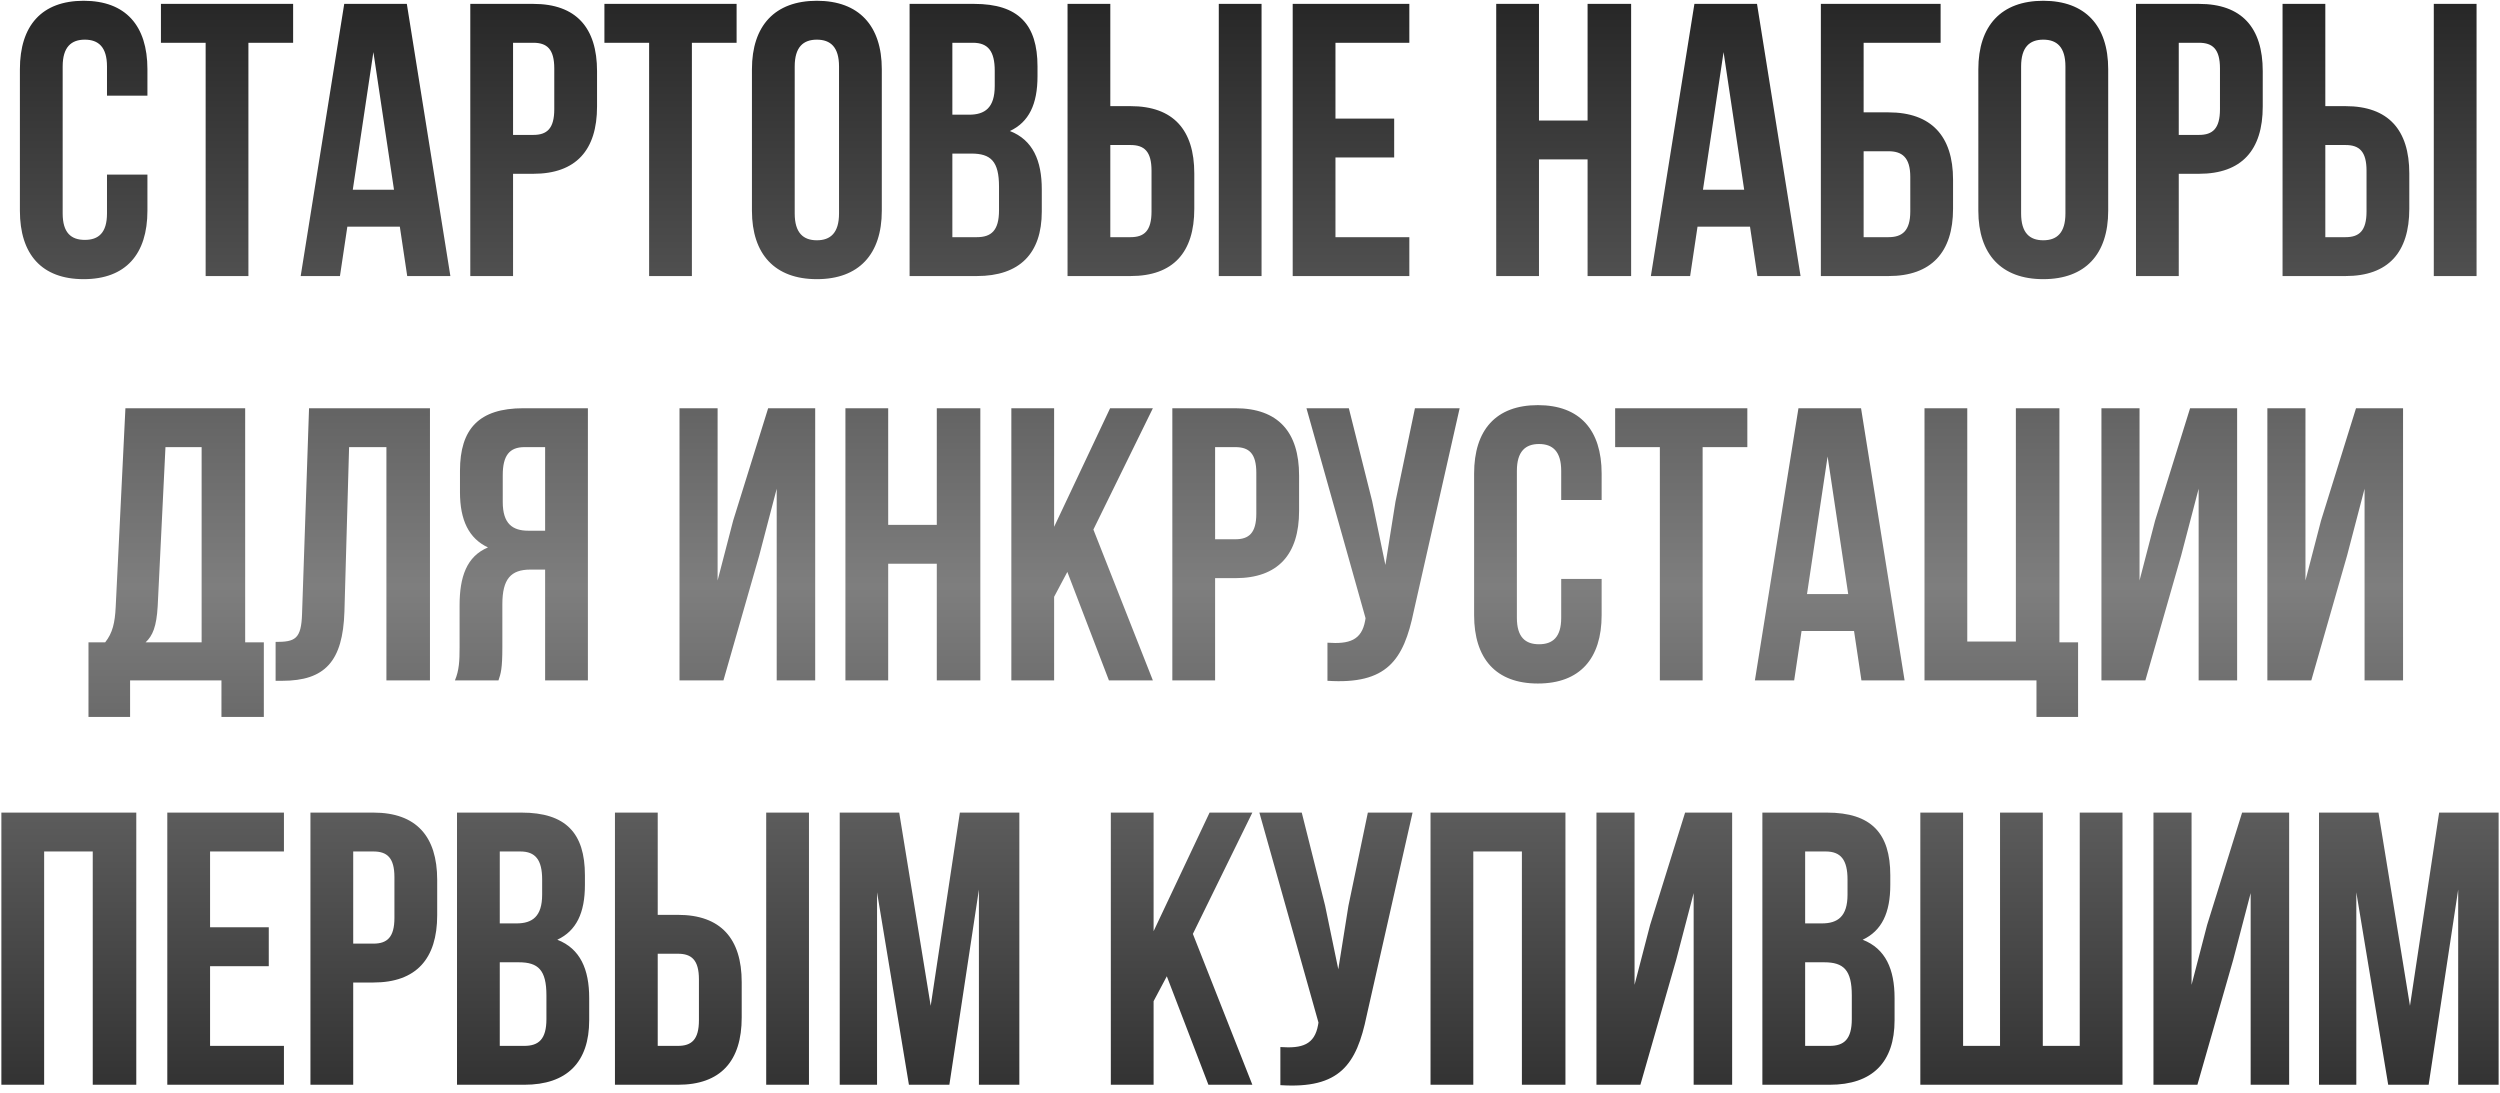 <?xml version="1.0" encoding="UTF-8"?> <svg xmlns="http://www.w3.org/2000/svg" width="643" height="281" viewBox="0 0 643 281" fill="none"> <path d="M27.518 44.9H37.918V54.2C37.918 65.4 32.318 71.8 21.518 71.8C10.718 71.8 5.118 65.4 5.118 54.2V17.8C5.118 6.6 10.718 0.2 21.518 0.2C32.318 0.2 37.918 6.6 37.918 17.8V24.6H27.518V17.1C27.518 12.1 25.318 10.2 21.818 10.2C18.318 10.2 16.118 12.1 16.118 17.1V54.9C16.118 59.9 18.318 61.7 21.818 61.7C25.318 61.7 27.518 59.9 27.518 54.9V44.9ZM41.392 11V1H75.392V11H63.892V71H52.892V11H41.392ZM104.636 1L115.836 71H104.736L102.836 58.3H89.336L87.436 71H77.336L88.536 1H104.636ZM96.036 13.4L90.736 48.8H101.336L96.036 13.4ZM137.159 1C148.159 1 153.559 7.1 153.559 18.3V27.4C153.559 38.6 148.159 44.7 137.159 44.7H131.959V71H120.959V1H137.159ZM137.159 11H131.959V34.7H137.159C140.659 34.7 142.559 33.1 142.559 28.1V17.6C142.559 12.6 140.659 11 137.159 11ZM155.454 11V1H189.454V11H177.954V71H166.954V11H155.454ZM204.399 17.1V54.9C204.399 59.9 206.599 61.8 210.099 61.8C213.599 61.8 215.799 59.9 215.799 54.9V17.1C215.799 12.1 213.599 10.2 210.099 10.2C206.599 10.2 204.399 12.1 204.399 17.1ZM193.399 54.2V17.8C193.399 6.6 199.299 0.2 210.099 0.2C220.899 0.2 226.799 6.6 226.799 17.8V54.2C226.799 65.4 220.899 71.8 210.099 71.8C199.299 71.8 193.399 65.4 193.399 54.2ZM250.547 1C261.947 1 266.847 6.3 266.847 17.1V19.6C266.847 26.8 264.647 31.4 259.747 33.7C265.647 36 267.947 41.3 267.947 48.7V54.4C267.947 65.2 262.247 71 251.247 71H233.947V1H250.547ZM249.847 39.5H244.947V61H251.247C254.947 61 256.947 59.3 256.947 54.1V48C256.947 41.5 254.847 39.5 249.847 39.5ZM250.247 11H244.947V29.5H249.247C253.347 29.5 255.847 27.7 255.847 22.1V18.2C255.847 13.2 254.147 11 250.247 11ZM290.772 71H274.572V1H285.572V27.3H290.772C301.772 27.3 307.172 33.4 307.172 44.6V53.7C307.172 64.9 301.772 71 290.772 71ZM285.572 61H290.772C294.272 61 296.172 59.4 296.172 54.4V43.9C296.172 38.9 294.272 37.3 290.772 37.3H285.572V61ZM324.472 71H313.472V1H324.472V71ZM343.482 11V30.5H358.582V40.5H343.482V61H362.482V71H332.482V1H362.482V11H343.482ZM395.826 41V71H384.826V1H395.826V31H408.326V1H419.526V71H408.326V41H395.826ZM451.902 1L463.102 71H452.002L450.102 58.3H436.602L434.702 71H424.602L435.802 1H451.902ZM443.302 13.4L438.002 48.8H448.602L443.302 13.4ZM485.725 71H468.325V1H499.125V11H479.325V28.9H485.725C496.725 28.9 502.325 35 502.325 46.2V53.7C502.325 64.9 496.725 71 485.725 71ZM479.325 61H485.725C489.225 61 491.325 59.4 491.325 54.4V45.5C491.325 40.5 489.225 38.9 485.725 38.9H479.325V61ZM519.829 17.1V54.9C519.829 59.9 522.029 61.8 525.529 61.8C529.029 61.8 531.229 59.9 531.229 54.9V17.1C531.229 12.1 529.029 10.2 525.529 10.2C522.029 10.2 519.829 12.1 519.829 17.1ZM508.829 54.2V17.8C508.829 6.6 514.729 0.2 525.529 0.2C536.329 0.2 542.229 6.6 542.229 17.8V54.2C542.229 65.4 536.329 71.8 525.529 71.8C514.729 71.8 508.829 65.4 508.829 54.2ZM565.577 1C576.577 1 581.977 7.1 581.977 18.3V27.4C581.977 38.6 576.577 44.7 565.577 44.7H560.377V71H549.377V1H565.577ZM565.577 11H560.377V34.7H565.577C569.077 34.7 570.977 33.1 570.977 28.1V17.6C570.977 12.6 569.077 11 565.577 11ZM603.272 71H587.072V1H598.072V27.3H603.272C614.272 27.3 619.672 33.4 619.672 44.6V53.7C619.672 64.9 614.272 71 603.272 71ZM598.072 61H603.272C606.772 61 608.672 59.4 608.672 54.4V43.9C608.672 38.9 606.772 37.3 603.272 37.3H598.072V61ZM636.972 71H625.972V1H636.972V71ZM67.858 184.4H56.958V175H33.458V184.4H22.758V165.2H27.058C28.958 162.8 29.558 160.2 29.758 156.1L32.258 105H63.058V165.2H67.858V184.4ZM42.558 115L40.558 155.9C40.258 161.2 39.258 163.5 37.458 165.2H51.858V115H42.558ZM70.886 175.1V165.1C75.886 165.1 77.486 164.4 77.686 157.9L79.486 105H110.586V175H99.386V115H89.786L88.586 157.3C88.186 170.1 83.586 175.1 72.586 175.1H70.886ZM128.206 175H117.006C118.106 172.4 118.206 169.9 118.206 166.5V155.7C118.206 148.4 120.006 143.1 125.506 140.8C120.606 138.5 118.306 133.8 118.306 126.6V121.1C118.306 110.3 123.206 105 134.606 105H151.206V175H140.206V146.5H136.406C131.406 146.5 129.206 148.9 129.206 155.4V166.4C129.206 172.1 128.806 173.2 128.206 175ZM140.206 115H134.906C131.006 115 129.306 117.2 129.306 122.2V129.1C129.306 134.7 131.806 136.5 135.906 136.5H140.206V115ZM195.268 142.9L186.068 175H174.768V105H184.568V149.3L188.568 133.9L197.568 105H209.668V175H199.768V125.7L195.268 142.9ZM228.443 145V175H217.443V105H228.443V135H240.943V105H252.143V175H240.943V145H228.443ZM285.219 175L274.519 147.1L271.119 153.5V175H260.119V105H271.119V135.5L285.519 105H296.519L281.219 136.2L296.519 175H285.219ZM317.725 105C328.725 105 334.125 111.1 334.125 122.3V131.4C334.125 142.6 328.725 148.7 317.725 148.7H312.525V175H301.525V105H317.725ZM317.725 115H312.525V138.7H317.725C321.225 138.7 323.125 137.1 323.125 132.1V121.6C323.125 116.6 321.225 115 317.725 115ZM375.421 105L363.621 157.2C361.021 169.8 356.721 176.1 341.421 175.1V165.3C347.021 165.7 350.221 164.7 351.121 159.6L351.221 159L336.021 105H346.921L352.921 128.9L356.321 145.3L358.921 129L363.921 105H375.421ZM401.541 148.9H411.941V158.2C411.941 169.4 406.341 175.8 395.541 175.8C384.741 175.8 379.141 169.4 379.141 158.2V121.8C379.141 110.6 384.741 104.2 395.541 104.2C406.341 104.2 411.941 110.6 411.941 121.8V128.6H401.541V121.1C401.541 116.1 399.341 114.2 395.841 114.2C392.341 114.2 390.141 116.1 390.141 121.1V158.9C390.141 163.9 392.341 165.7 395.841 165.7C399.341 165.7 401.541 163.9 401.541 158.9V148.9ZM415.415 115V105H449.415V115H437.915V175H426.915V115H415.415ZM478.66 105L489.86 175H478.76L476.86 162.3H463.36L461.46 175H451.36L462.56 105H478.66ZM470.06 117.4L464.76 152.8H475.36L470.06 117.4ZM494.982 175V105H505.982V165H518.482V105H529.682V165.2H534.482V184.4H523.782V175H494.982ZM560.99 142.9L551.79 175H540.49V105H550.29V149.3L554.29 133.9L563.29 105H575.39V175H565.49V125.7L560.99 142.9ZM603.666 142.9L594.466 175H583.166V105H592.966V149.3L596.966 133.9L605.966 105H618.066V175H608.166V125.7L603.666 142.9ZM11.354 219V279H0.354V209H35.053V279H23.854V219H11.354ZM54.029 219V238.5H69.129V248.5H54.029V269H73.029V279H43.029V209H73.029V219H54.029ZM96.046 209C107.046 209 112.446 215.1 112.446 226.3V235.4C112.446 246.6 107.046 252.7 96.046 252.7H90.846V279H79.846V209H96.046ZM96.046 219H90.846V242.7H96.046C99.546 242.7 101.446 241.1 101.446 236.1V225.6C101.446 220.6 99.546 219 96.046 219ZM134.141 209C145.541 209 150.441 214.3 150.441 225.1V227.6C150.441 234.8 148.241 239.4 143.341 241.7C149.241 244 151.541 249.3 151.541 256.7V262.4C151.541 273.2 145.841 279 134.841 279H117.541V209H134.141ZM133.441 247.5H128.541V269H134.841C138.541 269 140.541 267.3 140.541 262.1V256C140.541 249.5 138.441 247.5 133.441 247.5ZM133.841 219H128.541V237.5H132.841C136.941 237.5 139.441 235.7 139.441 230.1V226.2C139.441 221.2 137.741 219 133.841 219ZM174.366 279H158.166V209H169.166V235.3H174.366C185.366 235.3 190.766 241.4 190.766 252.6V261.7C190.766 272.9 185.366 279 174.366 279ZM169.166 269H174.366C177.866 269 179.766 267.4 179.766 262.4V251.9C179.766 246.9 177.866 245.3 174.366 245.3H169.166V269ZM208.066 279H197.066V209H208.066V279ZM231.276 209L239.376 258.7L246.876 209H262.176V279H251.776V228.8L244.176 279H233.776L225.576 229.5V279H215.976V209H231.276ZM310.805 279L300.105 251.1L296.705 257.5V279H285.705V209H296.705V239.5L311.105 209H322.105L306.805 240.2L322.105 279H310.805ZM363.311 209L351.511 261.2C348.911 273.8 344.611 280.1 329.311 279.1V269.3C334.911 269.7 338.111 268.7 339.011 263.6L339.111 263L323.911 209H334.811L340.811 232.9L344.211 249.3L346.811 233L351.811 209H363.311ZM378.932 219V279H367.932V209H402.632V279H391.432V219H378.932ZM431.107 246.9L421.907 279H410.607V209H420.407V253.3L424.407 237.9L433.407 209H445.507V279H435.607V229.7L431.107 246.9ZM469.883 209C481.283 209 486.183 214.3 486.183 225.1V227.6C486.183 234.8 483.983 239.4 479.083 241.7C484.983 244 487.283 249.3 487.283 256.7V262.4C487.283 273.2 481.583 279 470.583 279H453.283V209H469.883ZM469.183 247.5H464.283V269H470.583C474.283 269 476.283 267.3 476.283 262.1V256C476.283 249.5 474.183 247.5 469.183 247.5ZM469.583 219H464.283V237.5H468.583C472.683 237.5 475.183 235.7 475.183 230.1V226.2C475.183 221.2 473.483 219 469.583 219ZM545.908 279H493.908V209H504.908V269H514.408V209H525.408V269H534.908V209H545.908V279ZM574.369 246.9L565.169 279H553.869V209H563.669V253.3L567.669 237.9L576.669 209H588.769V279H578.869V229.7L574.369 246.9ZM611.745 209L619.845 258.7L627.345 209H642.645V279H632.245V228.8L624.645 279H614.245L606.045 229.5V279H596.445V209H611.745Z" fill="url(#paint0_linear_635_261)"></path> <defs> <linearGradient id="paint0_linear_635_261" x1="321.5" y1="-6" x2="321.5" y2="306" gradientUnits="userSpaceOnUse"> <stop stop-color="#232323"></stop> <stop offset="0.503" stop-color="#7E7E7E"></stop> <stop offset="1" stop-color="#232323"></stop> </linearGradient> </defs> </svg> 